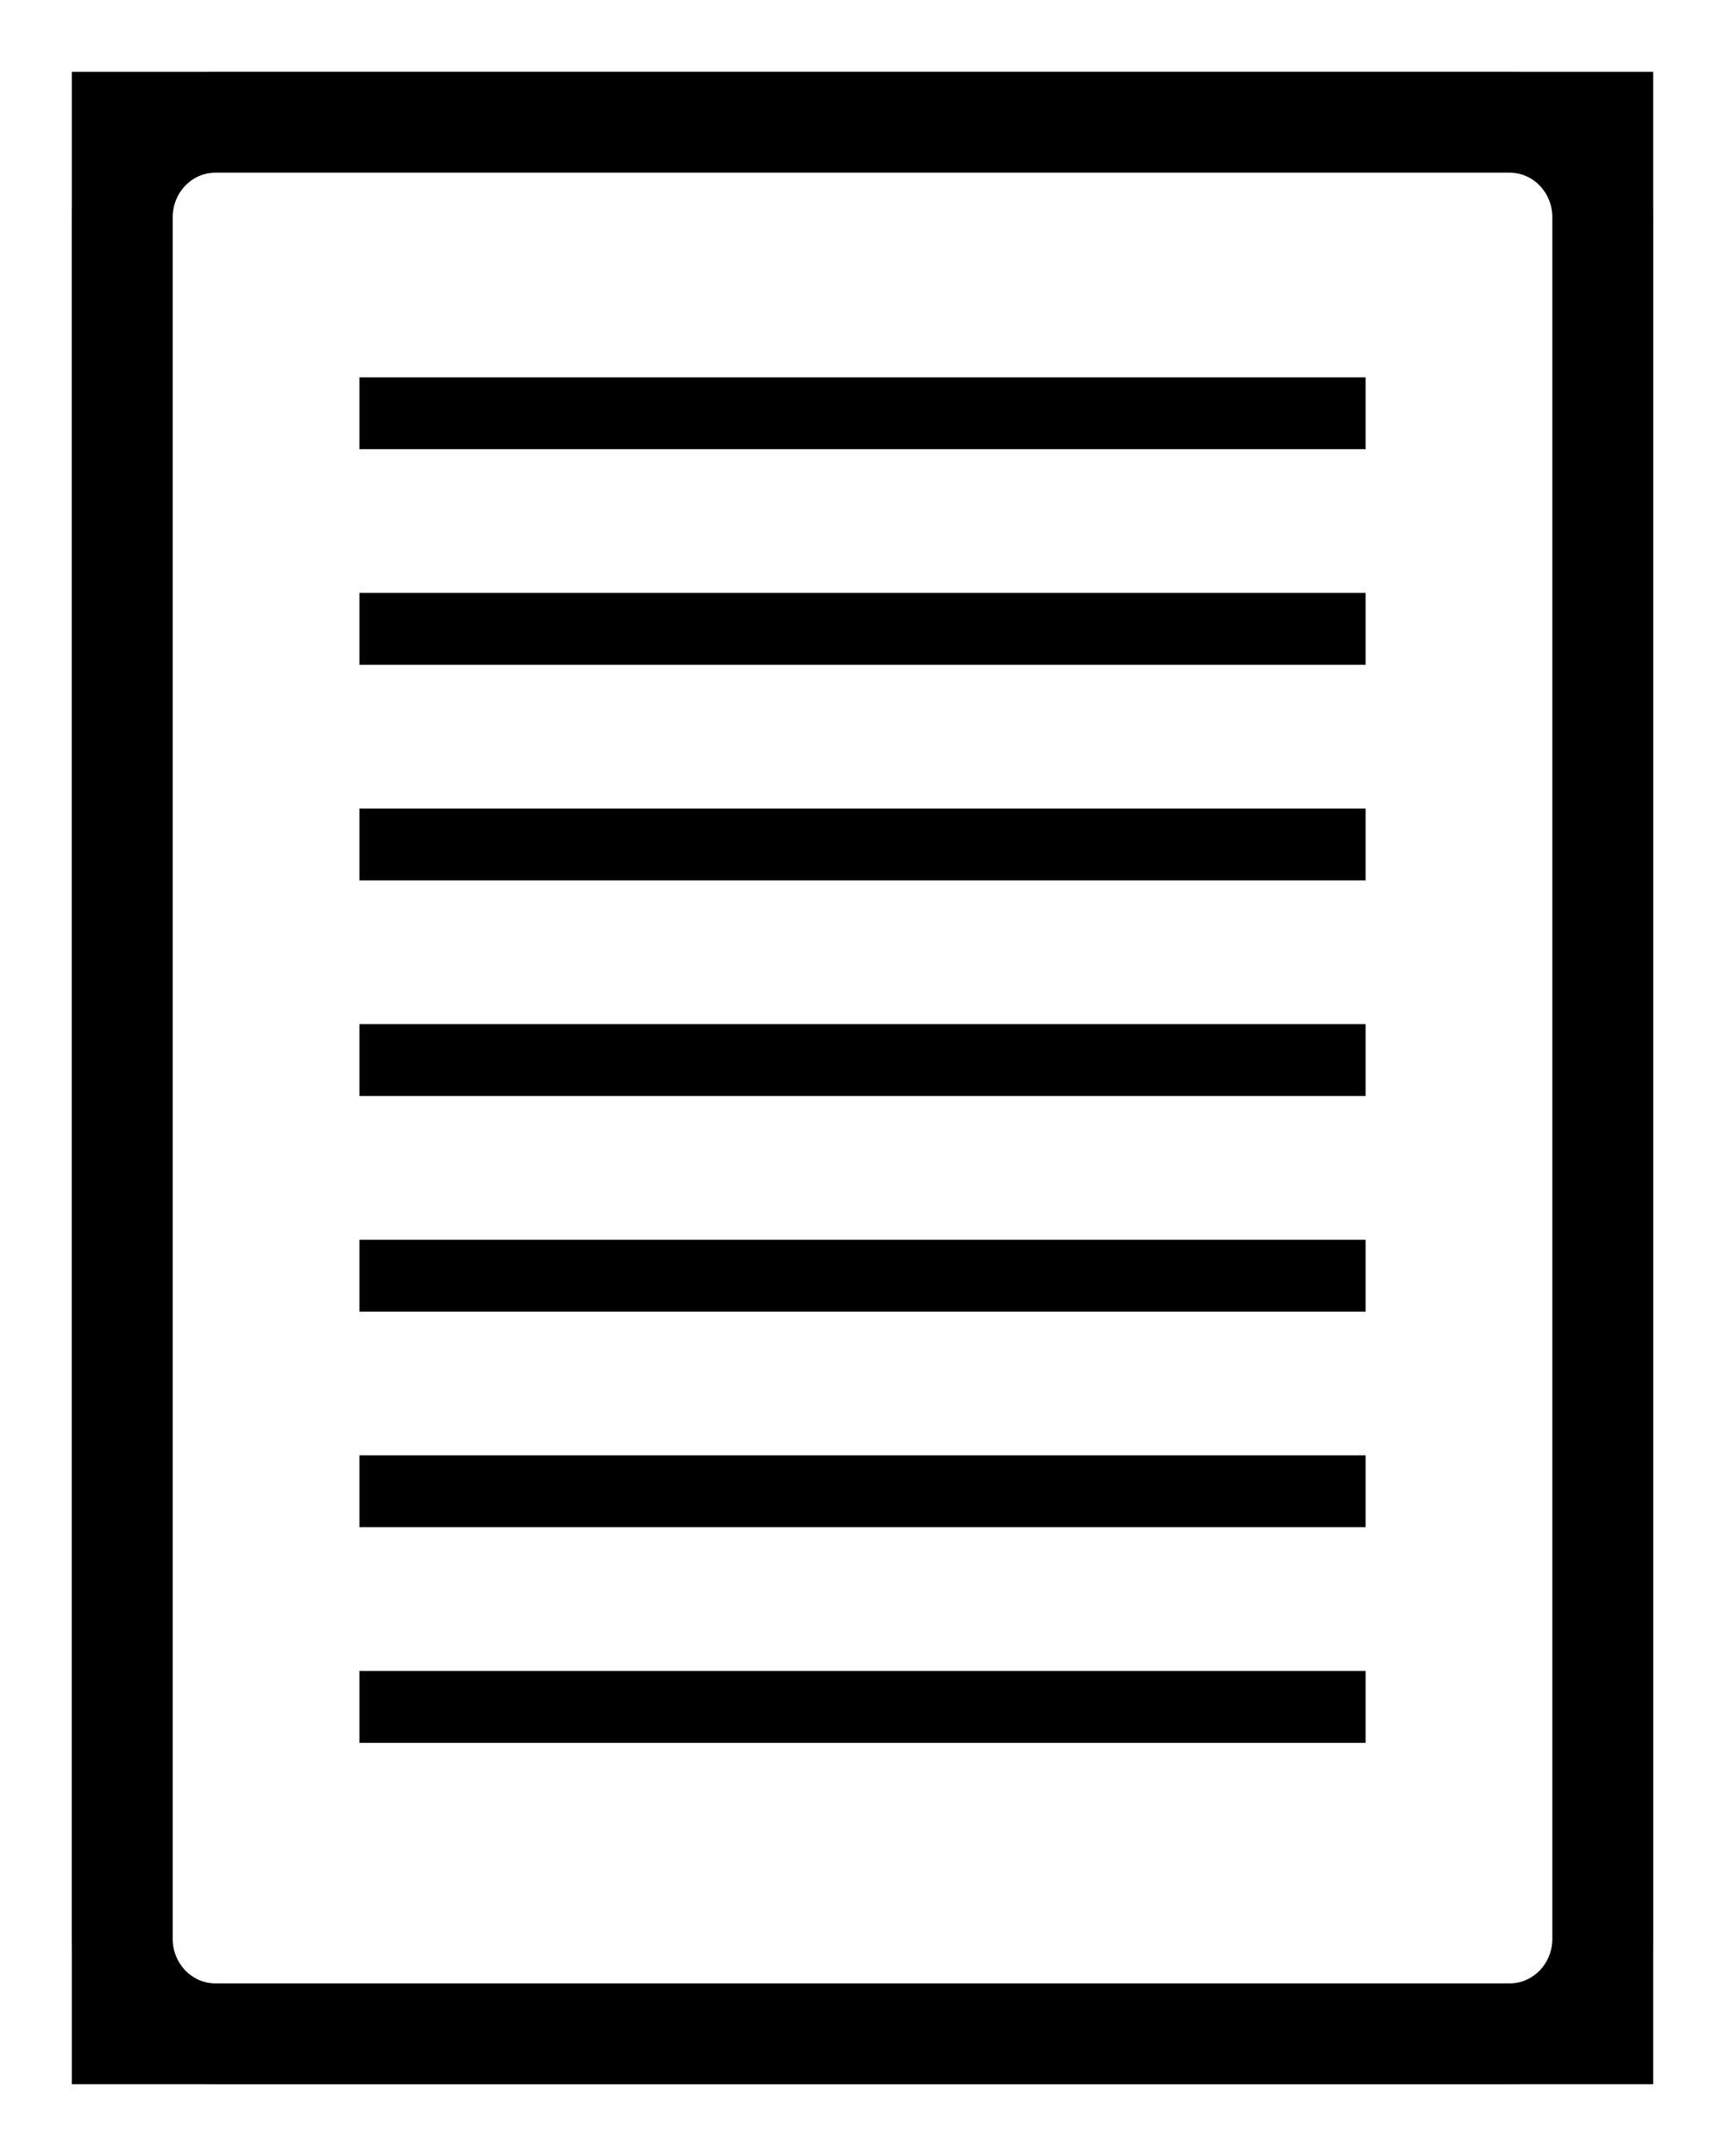 <?xml version="1.0" encoding="utf-8"?>
<!-- Generator: Adobe Illustrator 16.0.3, SVG Export Plug-In . SVG Version: 6.00 Build 0)  -->
<!DOCTYPE svg PUBLIC "-//W3C//DTD SVG 1.1//EN" "http://www.w3.org/Graphics/SVG/1.1/DTD/svg11.dtd">
<svg version="1.1" id="Ebene_1" xmlns="http://www.w3.org/2000/svg" xmlns:xlink="http://www.w3.org/1999/xlink" x="0px" y="0px"
	 width="68.03px" height="85.04px" viewBox="0 0 68.03 85.04" enable-background="new 0 0 68.03 85.04" xml:space="preserve">
<rect fill="#FFFFFF" width="68.03" height="85.04"/>
<rect x="2.834" y="2.834" width="62.363" height="79.371"/>
<rect x="5.669" y="5.669" fill="#FFFFFF" width="56.693" height="73.701"/>
<g>
	<path d="M59.539,6.811c0.927,0,1.681,0.786,1.681,1.751v67.916c0,0.966-0.754,1.751-1.681,1.751H8.494
		c-0.928,0-1.683-0.785-1.683-1.751V8.562c0-0.965,0.755-1.751,1.683-1.751H59.539 M59.539,2.834H8.494
		c-3.126,0-5.659,2.563-5.659,5.727v67.916c0,3.163,2.533,5.728,5.659,5.728h51.045c3.125,0,5.657-2.564,5.657-5.728V8.562
		C65.196,5.398,62.664,2.834,59.539,2.834L59.539,2.834z"/>
</g>
<g>
	<g>
		<rect x="14.173" y="14.882" width="39.685" height="2.834"/>
		<rect x="14.173" y="23.386" width="39.685" height="2.835"/>
		<rect x="14.173" y="31.89" width="39.685" height="2.834"/>
		<rect x="14.173" y="40.394" width="39.685" height="2.835"/>
		<rect x="14.173" y="48.899" width="39.685" height="2.835"/>
	</g>
	<rect x="14.173" y="57.402" width="39.685" height="2.834"/>
	<rect x="14.173" y="65.906" width="39.685" height="2.836"/>
</g>
</svg>
